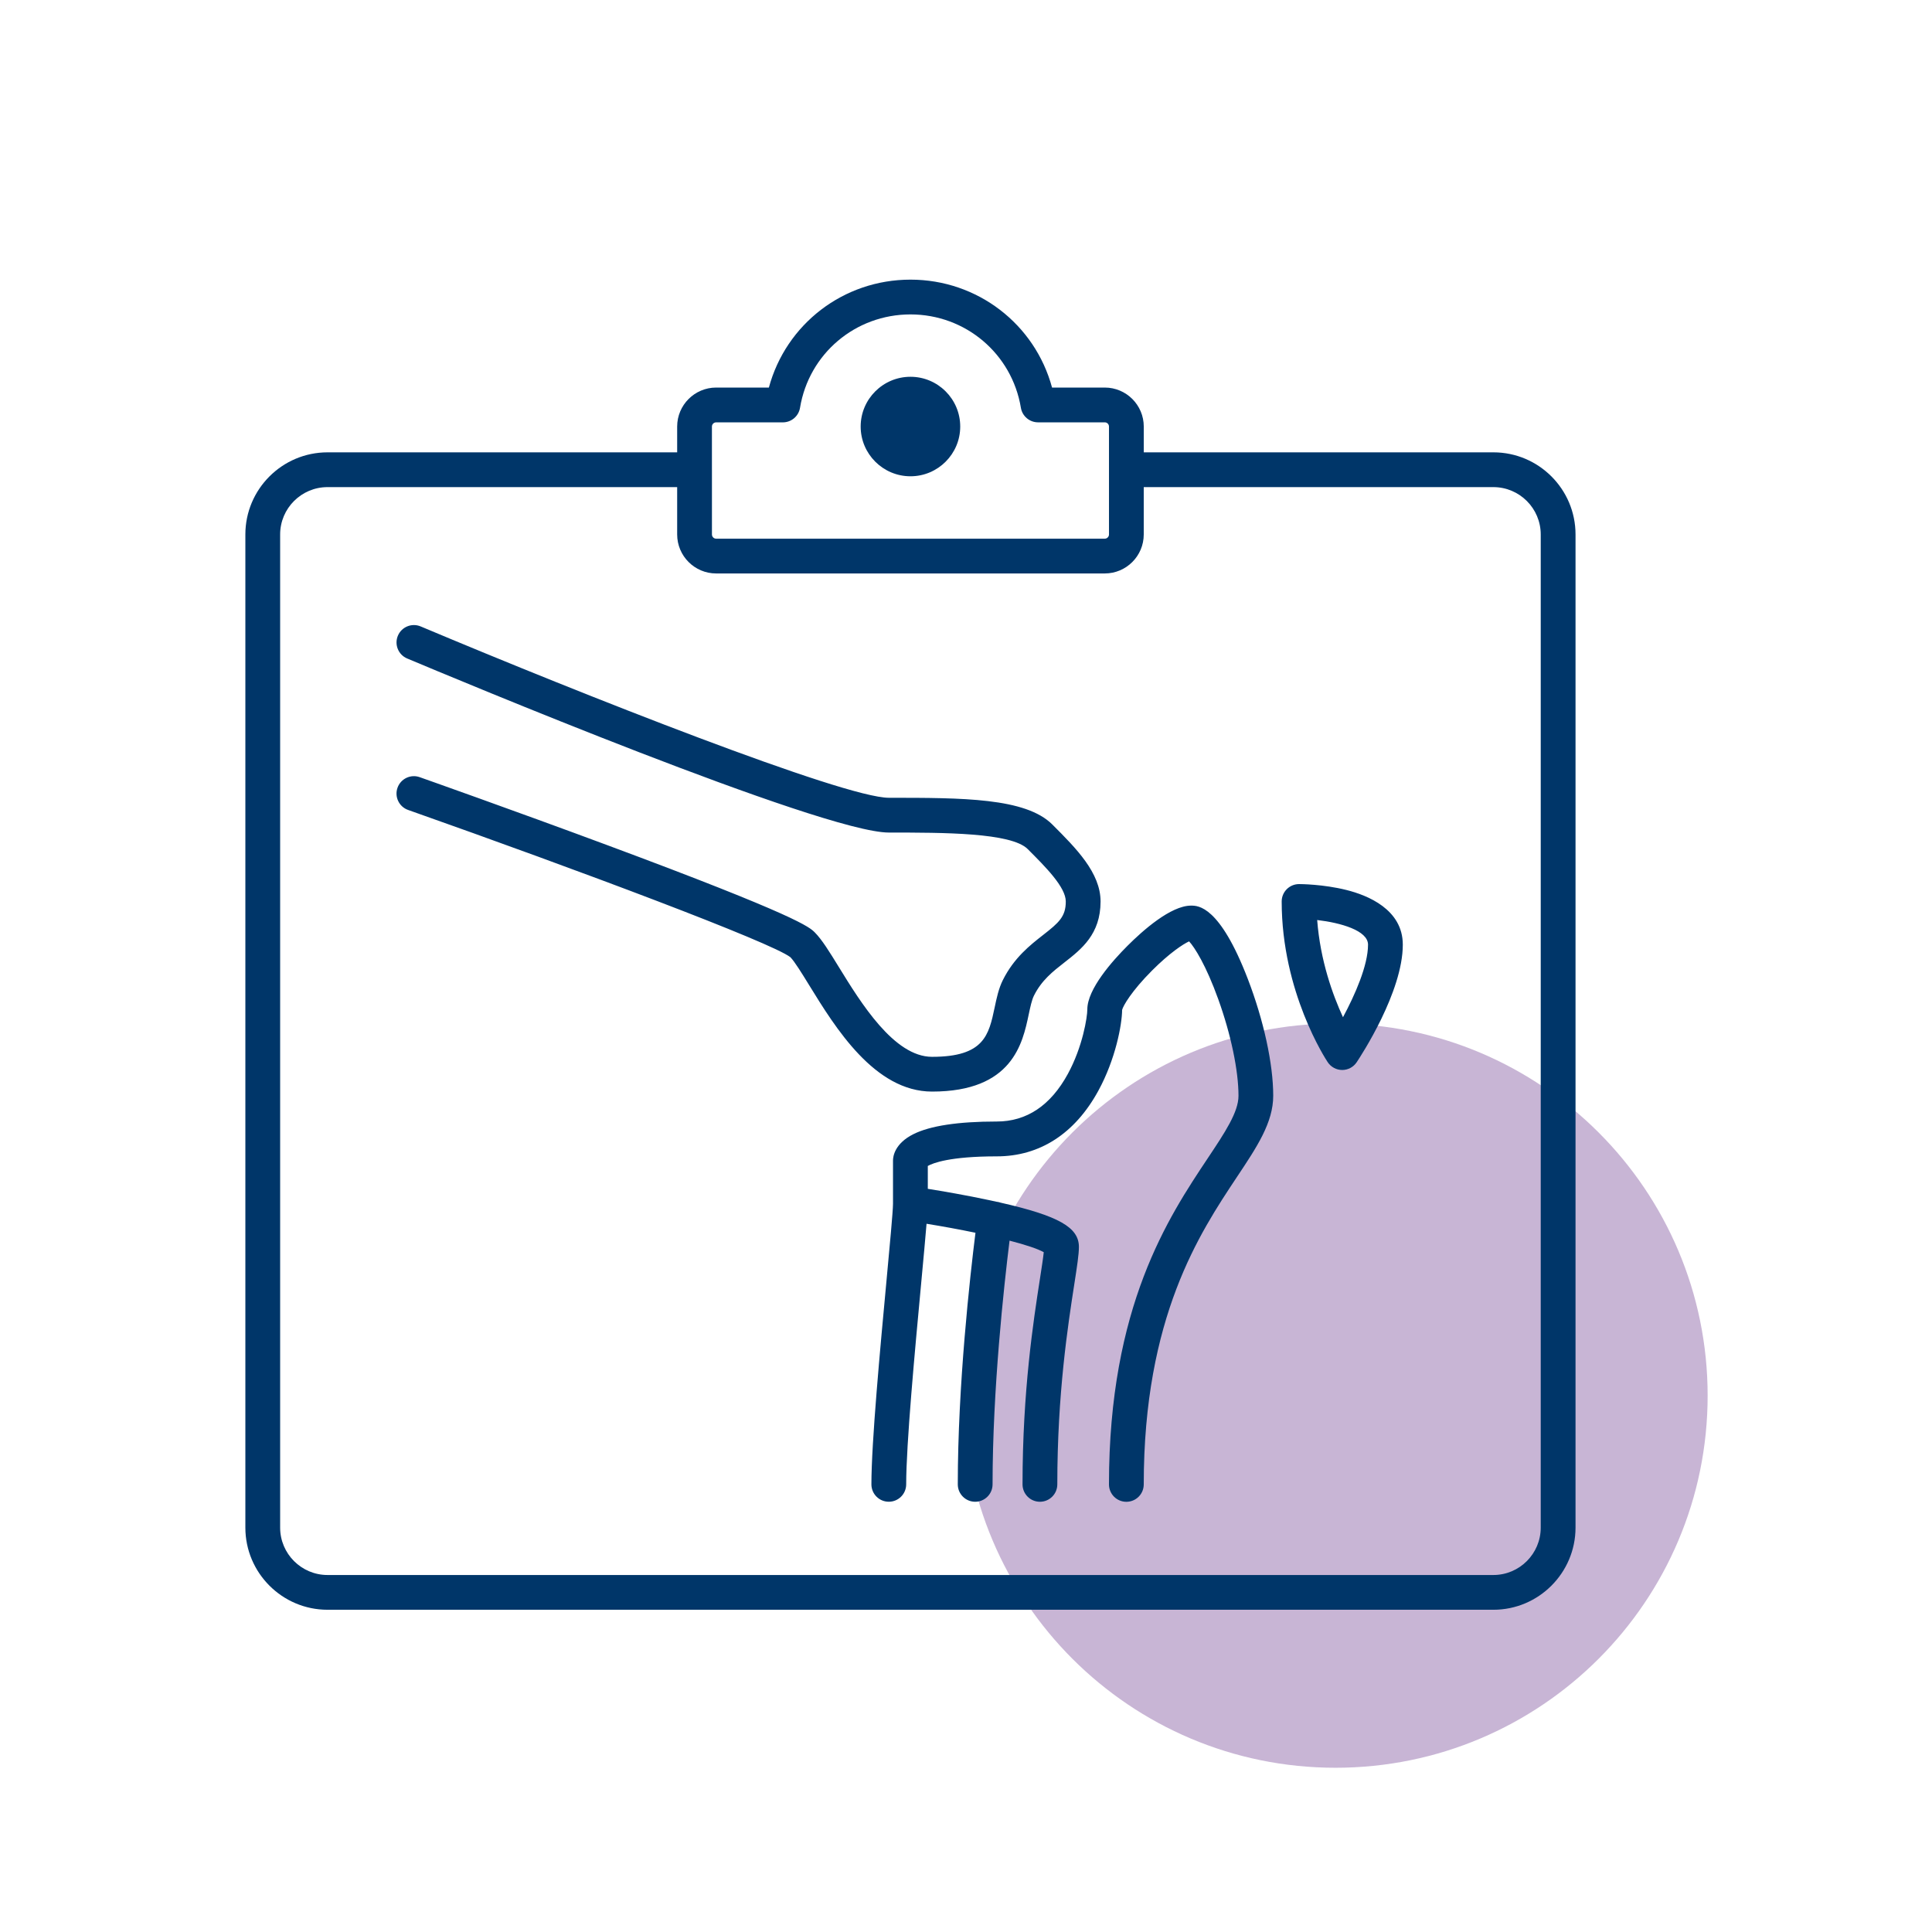 <?xml version="1.0" encoding="utf-8"?>
<!-- Generator: Adobe Illustrator 27.9.0, SVG Export Plug-In . SVG Version: 6.00 Build 0)  -->
<svg version="1.1" xmlns="http://www.w3.org/2000/svg" xmlns:xlink="http://www.w3.org/1999/xlink" x="0px" y="0px"
	 viewBox="0 0 1000 1000" style="enable-background:new 0 0 1000 1000;" xml:space="preserve">
<style type="text/css">
	.st0{fill:#A3E3F2;}
	.st1{fill:#C8B5D5;}
	.st2{fill:#003669;}
</style>
<g id="Kreise">
	<path class="st1" d="M883.87,722.38c0,106.37-86.24,192.61-192.61,192.61s-192.61-86.24-192.61-192.61s86.24-192.61,192.61-192.61
		S883.87,616.01,883.87,722.38"/>
</g>
<g id="Icons">
	<g>
		<path class="st2" d="M488.01,220.77c0-9.25-7.51-16.75-16.75-16.75c-9.27,0-16.78,7.51-16.78,16.75c0,9.25,7.51,16.75,16.78,16.75
			C480.5,237.52,488.01,230.01,488.01,220.77"/>
	</g>
	<g>
		<path class="st2" d="M471.26,246.52c-14.21,0-25.78-11.55-25.78-25.75c0-14.2,11.56-25.75,25.78-25.75
			c14.2,0,25.75,11.55,25.75,25.75C497.01,234.97,485.46,246.52,471.26,246.52z M471.26,213.02c-4.29,0-7.78,3.48-7.78,7.75
			c0,4.28,3.49,7.75,7.78,7.75c4.28,0,7.75-3.48,7.75-7.75C479.01,216.49,475.53,213.02,471.26,213.02z"/>
	</g>
	<g>
		<path class="st2" d="M772.97,833.21H169.53c-23.45,0-42.53-19.08-42.53-42.53V276.64c0-23.44,19.08-42.51,42.53-42.51H350.5
			v-13.35c0-11.13,9.05-20.18,20.18-20.18h27.29c8.85-32.79,38.54-55.86,73.29-55.86c34.72,0,64.41,23.07,73.28,55.86h27.29
			c11.13,0,20.18,9.05,20.18,20.18v13.35h180.97c23.44,0,42.51,19.07,42.51,42.51v514.05C815.48,814.13,796.41,833.21,772.97,833.21
			z M169.53,252.13c-13.53,0-24.53,10.99-24.53,24.51v514.05c0,13.53,11.01,24.53,24.53,24.53h603.44
			c13.51,0,24.51-11.01,24.51-24.53V276.64c0-13.51-10.99-24.51-24.51-24.51H592v24.51c0,11.13-9.05,20.18-20.18,20.18H370.68
			c-11.13,0-20.18-9.05-20.18-20.18v-24.51H169.53z M368.5,243.13v33.51c0,1.2,0.98,2.18,2.18,2.18h201.15
			c1.2,0,2.18-0.98,2.18-2.18v-55.86c0-1.2-0.98-2.18-2.18-2.18h-34.54c-4.4,0-8.16-3.19-8.88-7.53
			c-4.64-28.01-28.68-48.33-57.16-48.33c-28.5,0-52.54,20.32-57.16,48.33c-0.72,4.35-4.47,7.54-8.88,7.54h-34.54
			c-1.2,0-2.18,0.98-2.18,2.18V243.13z M583,777.33c-4.97,0-9-4.03-9-9c0-92.11,30.79-138.31,51.17-168.88
			c8.87-13.31,15.87-23.82,15.87-32.27c0-13.1-3.92-31.79-10.48-50.01c-6.32-17.56-12.25-26.89-15.09-29.92
			c-3.13,1.44-10.07,5.98-19.14,15.06c-10.64,10.65-15.05,18.37-15.52,20.42c-0.07,7.69-3.43,25.56-12.28,41.78
			c-12.14,22.25-30.34,34.02-52.61,34.02c-24.34,0-33.06,3.48-35.69,4.97v11.83c7.57,1.21,19.71,3.28,31.99,5.91
			c1.24,0.27,2.45,0.53,3.63,0.79c0.09,0.01,0.17,0.02,0.26,0.03c0.62,0.08,1.22,0.23,1.79,0.43c30.17,6.86,40.54,12.85,40.54,22.9
			c0,3.93-0.95,10.04-2.38,19.28c-3.29,21.22-8.8,56.73-8.8,103.64c0,4.97-4.03,9-9,9s-9-4.03-9-9c0-48.3,5.64-84.67,9.01-106.4
			c0.86-5.54,1.63-10.52,1.98-13.77c-3.17-1.79-9.54-3.87-17.71-5.99c-2.9,23.45-8.79,77.12-8.79,126.16c0,4.97-4.03,9-9,9
			s-9-4.03-9-9c0-51.32,6.3-107.45,9.15-130.23c-8.09-1.68-16.78-3.28-25.32-4.66c-0.58,7.07-1.53,17.35-2.8,31
			c-3.27,35.05-7.74,83.06-7.74,103.88c0,4.97-4.03,9-9,9c-4.97,0-9-4.03-9-9c0-21.66,4.52-70.15,7.82-105.55
			c1.71-18.34,3.32-35.67,3.36-39.59c0-0.08,0-0.17,0-0.26v-22.22c0-1.96,0.76-8.74,10.56-13.64c8.67-4.34,23.18-6.54,43.13-6.54
			c15.5,0,27.89-8.29,36.81-24.64c7.69-14.09,10.08-29.41,10.08-33.4c0-10.54,13.02-25.14,20.79-32.91
			c7.76-7.77,22.36-20.8,32.9-20.8c3.66,0,14.78,0,29.36,37.9c8.25,21.45,13.17,44.06,13.17,60.49c0,13.9-8.34,26.41-18.9,42.25
			C620.98,638.2,592,681.67,592,768.33C592,773.3,587.98,777.33,583,777.33z M541.81,649.21L541.81,649.21L541.81,649.21z
			 M580.81,522.83L580.81,522.83L580.81,522.83z M482.43,565c-29.72,0-50.08-33.1-63.56-55c-3.87-6.29-7.53-12.24-9.75-14.54
			c-9.76-7.59-109.08-44.88-197.88-76.23c-4.69-1.65-7.15-6.79-5.49-11.48c1.65-4.69,6.8-7.15,11.48-5.49
			c0.48,0.17,48.12,16.99,96.51,34.97c99.61,37,105.26,42.66,107.98,45.37c3.7,3.7,7.57,9.99,12.48,17.97
			c11.38,18.49,28.57,46.44,48.23,46.44c27.01,0,29.4-11.31,32.42-25.63c1.01-4.8,2.06-9.76,4.22-14.08
			c5.81-11.62,14.14-18.12,20.83-23.35c8.15-6.36,11.75-9.5,11.75-17.34c0-7.42-10.44-17.86-19.65-27.07l-0.07-0.07
			c-8.54-8.54-43.65-8.54-71.85-8.54c-34.36,0-227.42-80.88-249.33-90.1c-4.58-1.93-6.73-7.21-4.8-11.79
			c1.93-4.58,7.21-6.73,11.79-4.8c84.67,35.65,219.07,88.69,242.34,88.69c37.97,0,70.77,0,84.58,13.81l0.07,0.07
			c12.25,12.25,24.92,24.92,24.92,39.8c0,16.95-9.92,24.69-18.67,31.52c-6.08,4.75-11.82,9.23-15.81,17.21
			c-1.12,2.25-1.89,5.89-2.71,9.75C529.31,540.02,524.04,565,482.43,565z M694.73,553.82C694.73,553.82,694.73,553.82,694.73,553.82
			c-3.01,0-5.82-1.51-7.49-4.01c-0.97-1.46-23.84-36.31-23.84-83.21c0-4.97,4.03-9,9-9c0.5,0,12.42,0.03,24.53,3.06
			c10.89,2.72,29.16,10.02,29.16,28.29c0,24.38-21.43,57.2-23.87,60.86C700.55,552.32,697.74,553.82,694.73,553.82z M681.77,476.2
			c1.6,21.06,8.11,38.92,13.36,50.31c6.2-11.53,12.96-26.8,12.96-37.55C708.09,481.63,693.91,477.62,681.77,476.2z"/>
	</g>
</g>
<g id="Ebene_3">
</g>
</svg>
